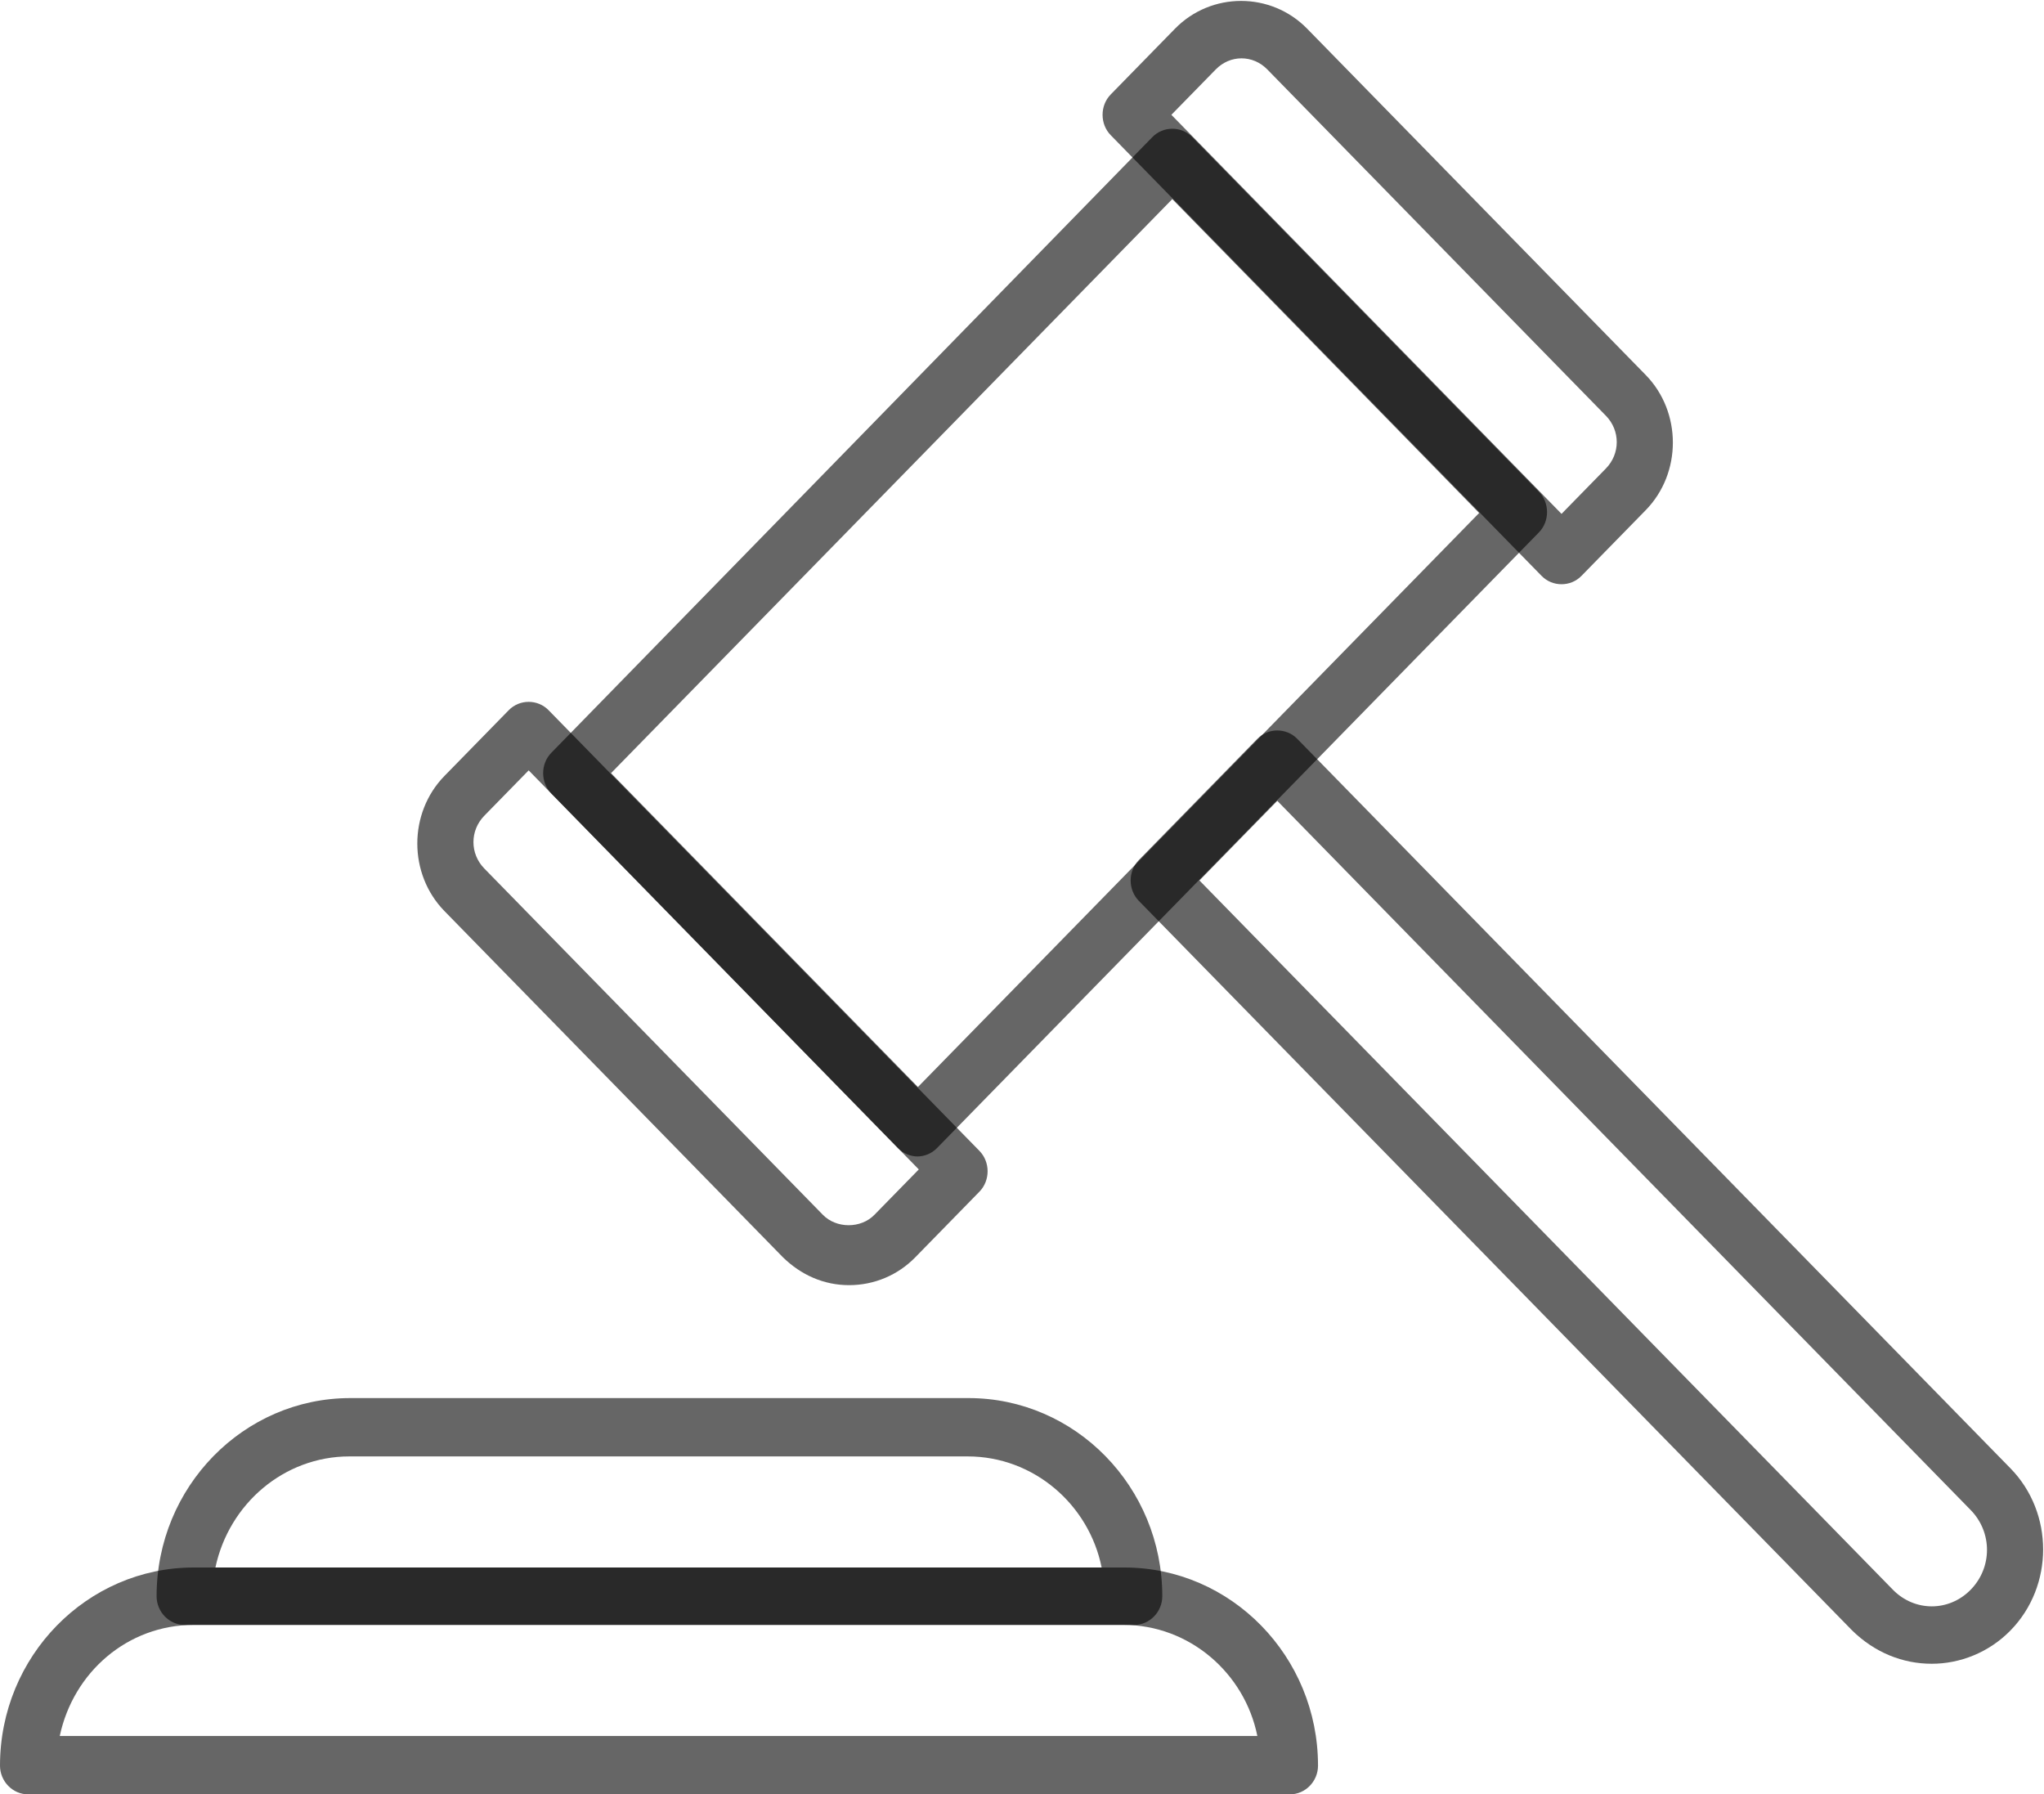 <svg width="90" height="79" viewBox="0 0 90 79" fill="none" xmlns="http://www.w3.org/2000/svg">
<g clip-path="url(#clip0_111_1799)">
<path d="M56.758 78.999H1.236C0.558 78.999 0 78.428 0 77.735C0 72.925 3.826 69.012 8.53 69.012H49.504C54.207 69.012 58.034 72.925 58.034 77.735C58.034 78.428 57.476 78.999 56.798 78.999H56.758ZM2.631 76.431H55.363C54.805 73.659 52.374 71.539 49.464 71.539H8.53C5.62 71.539 3.229 73.618 2.631 76.431Z" fill="black" fill-opacity="0.6"/>
<path d="M49.862 71.54H8.13C7.453 71.54 6.895 70.969 6.895 70.276C6.895 65.466 10.721 61.553 15.424 61.553H42.647C47.351 61.553 51.177 65.466 51.177 70.276C51.177 70.969 50.619 71.54 49.941 71.54H49.862ZM9.525 69.013H48.507C47.949 66.241 45.517 64.121 42.608 64.121H15.384C12.514 64.121 10.083 66.2 9.485 69.013H9.525Z" fill="black" fill-opacity="0.6"/>
<path d="M85.059 73.25C83.783 73.25 82.548 72.761 81.551 71.782L50.143 39.661C49.904 39.416 49.784 39.09 49.784 38.764C49.784 38.438 49.904 38.112 50.143 37.867L55.364 32.527C55.843 32.038 56.64 32.038 57.118 32.527L88.526 64.649C90.44 66.606 90.44 69.826 88.526 71.782C87.57 72.761 86.294 73.25 85.059 73.25ZM52.813 38.764L83.345 69.989C84.302 70.967 85.816 70.967 86.773 69.989C87.729 69.01 87.729 67.462 86.773 66.483L56.241 35.258L52.813 38.764Z" fill="black" fill-opacity="0.6"/>
<path d="M40.417 50.916C40.099 50.916 39.78 50.793 39.541 50.549L24.275 34.936C23.796 34.447 23.796 33.632 24.275 33.143L50.741 6.035C51.219 5.546 52.016 5.546 52.494 6.035L67.76 21.647C68.238 22.137 68.238 22.952 67.76 23.441L41.254 50.549C41.015 50.793 40.696 50.916 40.377 50.916H40.417ZM26.905 34.039L40.417 47.858L65.129 22.585L51.617 8.766L26.905 34.039Z" fill="black" fill-opacity="0.6"/>
<path d="M37.387 56.581C36.271 56.581 35.275 56.133 34.478 55.359L19.571 40.113C17.976 38.482 17.976 35.792 19.571 34.161L22.401 31.267C22.879 30.778 23.676 30.778 24.154 31.267L43.127 50.671C43.605 51.16 43.605 51.975 43.127 52.464L40.297 55.359C39.54 56.133 38.503 56.581 37.387 56.581ZM23.278 33.917L21.325 35.914C20.687 36.566 20.687 37.586 21.325 38.238L36.231 53.483C36.829 54.095 37.906 54.095 38.503 53.483L40.456 51.486L23.238 33.876L23.278 33.917Z" fill="black" fill-opacity="0.6"/>
<path d="M68.756 25.722C68.437 25.722 68.118 25.6 67.879 25.355L48.907 5.952C48.667 5.707 48.548 5.381 48.548 5.055C48.548 4.729 48.667 4.403 48.907 4.158L51.736 1.264C53.331 -0.367 55.962 -0.367 57.556 1.264L72.463 16.509C74.057 18.14 74.057 20.831 72.463 22.461L69.633 25.355C69.394 25.6 69.075 25.722 68.756 25.722ZM51.537 5.014L68.756 22.624L70.709 20.627C71.347 19.974 71.347 18.955 70.709 18.303L55.802 3.058C55.164 2.405 54.168 2.405 53.53 3.058L51.577 5.055L51.537 5.014Z" fill="black" fill-opacity="0.6"/>
</g>
<defs>
<clipPath id="clip0_111_1799">
<rect width="90" height="79" fill="white"/>
</clipPath>
</defs>
</svg>
